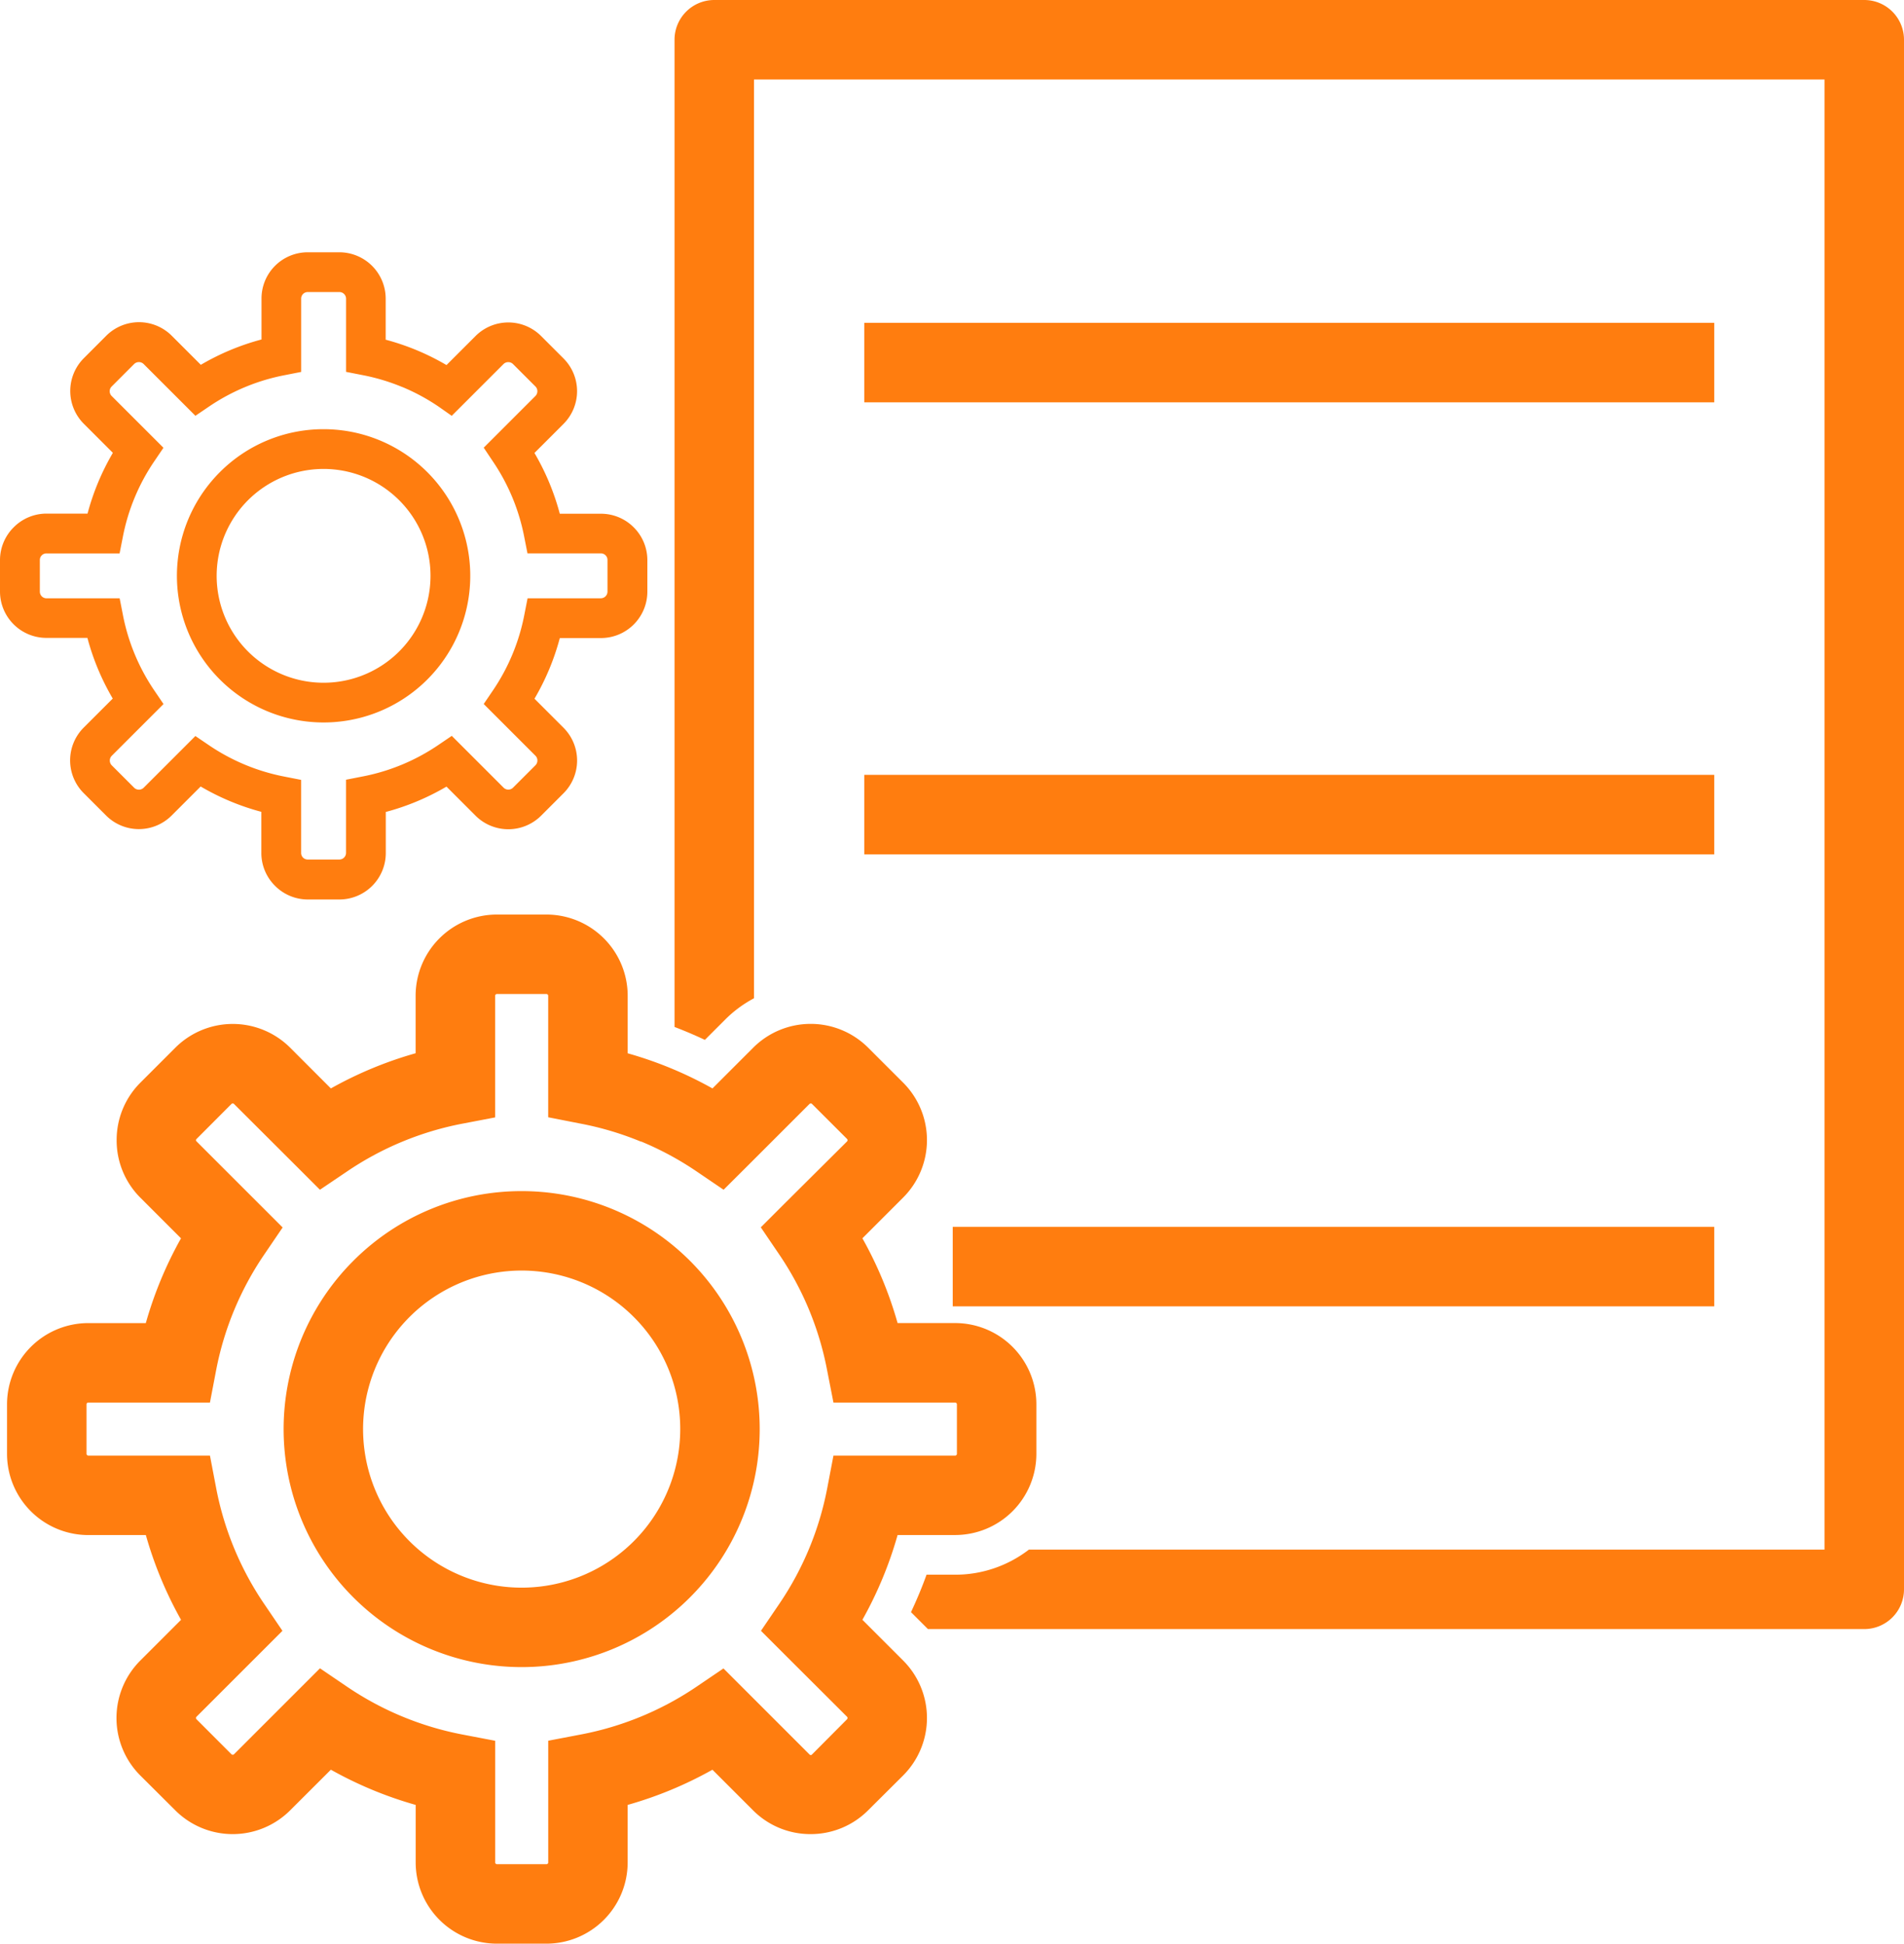 <svg xmlns="http://www.w3.org/2000/svg" width="60.118" height="61.382" viewBox="0 0 60.118 61.382"><defs><style>.a{fill:#ff7d0f;}</style></defs><g transform="translate(0.222 28.881)"><path class="a" d="M9.133,4.051a7.516,7.516,0,1,1-5.314,2.2,7.493,7.493,0,0,1,5.314-2.2Zm3.54,3.976a5.007,5.007,0,1,0,1.466,3.54A4.99,4.99,0,0,0,12.673,8.027Z" transform="translate(7.117 4.684)"/><path class="a" d="M20.473,7.691A12.287,12.287,0,0,1,23.149,8.8l1.289-1.289a2.566,2.566,0,0,1,3.624,0l1.11,1.109a2.566,2.566,0,0,1,0,3.624l-1.289,1.289a12.283,12.283,0,0,1,1.111,2.677h1.82a2.567,2.567,0,0,1,2.562,2.563v1.569a2.567,2.567,0,0,1-2.562,2.562h-1.82a12.282,12.282,0,0,1-1.111,2.677l1.289,1.289a2.566,2.566,0,0,1,0,3.624L28.061,31.6a2.555,2.555,0,0,1-1.812.749v0a2.553,2.553,0,0,1-1.812-.744l-1.289-1.289a12.293,12.293,0,0,1-2.677,1.111v1.82a2.567,2.567,0,0,1-2.562,2.562H16.341a2.567,2.567,0,0,1-2.563-2.562v-1.82A12.29,12.29,0,0,1,11.1,30.315L9.813,31.6a2.566,2.566,0,0,1-3.624,0L5.08,30.495a2.566,2.566,0,0,1,0-3.624l1.289-1.289a12.293,12.293,0,0,1-1.111-2.677H3.438A2.567,2.567,0,0,1,.875,20.343V18.774a2.567,2.567,0,0,1,2.562-2.563h1.82a12.29,12.29,0,0,1,1.111-2.677L5.08,12.246a2.553,2.553,0,0,1-.744-1.812h0A2.556,2.556,0,0,1,5.08,8.623L6.19,7.513a2.566,2.566,0,0,1,3.624,0L11.1,8.8a12.288,12.288,0,0,1,2.676-1.111V5.871a2.567,2.567,0,0,1,2.563-2.562H17.91a2.567,2.567,0,0,1,2.562,2.562v1.82Zm.416,2.789a9.773,9.773,0,0,0-1.907-.569l-1.02-.2V5.871a.057.057,0,0,0-.053-.053H16.341a.056.056,0,0,0-.053.053V9.715l-1.02.195a9.753,9.753,0,0,0-3.655,1.511L10.755,12l-.73-.73L8.039,9.288a.058.058,0,0,0-.075,0L6.855,10.4a.052.052,0,0,0-.014.037h0a.056.056,0,0,0,.019.037l1.987,1.987.73.73-.583.858A9.751,9.751,0,0,0,7.477,17.7l-.195,1.02H3.438a.056.056,0,0,0-.053.053v1.569a.057.057,0,0,0,.053.053H7.282l.195,1.02a9.754,9.754,0,0,0,1.511,3.655l.583.859-.73.73L6.855,28.645a.058.058,0,0,0,0,.075l1.109,1.11a.058.058,0,0,0,.075,0l1.987-1.987.73-.73.858.583a9.75,9.75,0,0,0,3.655,1.511l1.02.195v3.845a.056.056,0,0,0,.053.053H17.91a.057.057,0,0,0,.053-.053V29.4l1.02-.195A9.752,9.752,0,0,0,22.637,27.7l.859-.583.73.73,1.987,1.987a.056.056,0,0,0,.037.019v0a.052.052,0,0,0,.037-.014L27.4,28.72a.058.058,0,0,0,0-.075L25.41,26.659l-.73-.73.583-.858a9.751,9.751,0,0,0,1.511-3.655l.195-1.02h3.845a.057.057,0,0,0,.053-.053V18.774a.056.056,0,0,0-.053-.053H26.969l-.2-1.02a9.751,9.751,0,0,0-1.511-3.655l-.583-.859.73-.73L27.4,10.472a.058.058,0,0,0,0-.075l-1.11-1.109a.058.058,0,0,0-.075,0l-1.987,1.987L23.5,12l-.858-.583a9.774,9.774,0,0,0-1.749-.942Z" transform="translate(-0.875 -3.308)"/></g><path class="a" d="M3.922.853H40.232a1.255,1.255,0,0,1,1.255,1.255v48.94A1.255,1.255,0,0,1,40.232,52.3H10.668l-.535-.535q.137-.291.261-.589t.23-.593h.906a3.807,3.807,0,0,0,2.327-.793H38.977V3.363H5.176V32.379a3.811,3.811,0,0,0-.91.673l-.641.641q-.291-.137-.589-.261-.184-.076-.369-.147V2.108A1.255,1.255,0,0,1,3.922.853Z" transform="translate(18.631 -0.853)"/><path class="a" d="M3.176,1.72H30.014V4.23H3.176Z" transform="translate(24.113 8.476)"/><path class="a" d="M3.176,2.933H30.014v2.51H3.176Z" transform="translate(24.113 21.537)"/><path class="a" d="M3.413,4.147H27.458v2.51H3.413Z" transform="translate(26.669 34.598)"/><g transform="translate(0 7.969)"><path class="a" d="M5.962,2.005A4.631,4.631,0,1,1,2.688,3.362,4.617,4.617,0,0,1,5.962,2.005ZM8.35,4.249a3.376,3.376,0,1,0,.989,2.387A3.366,3.366,0,0,0,8.35,4.249Z" transform="translate(4.254 3.58)"/><path class="a" d="M13.038,4.291a7.68,7.68,0,0,1,1.916.8l.918-.918h0a1.463,1.463,0,0,1,2.068,0l.709.709a1.463,1.463,0,0,1,0,2.067v0l-.918.918a7.679,7.679,0,0,1,.8,1.919h1.3v0a1.46,1.46,0,0,1,1.034.429h0a1.461,1.461,0,0,1,.431,1.033v1a1.466,1.466,0,0,1-1.464,1.464h-1.3a7.678,7.678,0,0,1-.8,1.916l.918.918a1.463,1.463,0,0,1,0,2.067v0l-.709.709h0a1.466,1.466,0,0,1-2.07,0h0l-.918-.918a7.68,7.68,0,0,1-1.916.8v1.3a1.466,1.466,0,0,1-1.464,1.464h-1a1.461,1.461,0,0,1-1.033-.431h0A1.46,1.46,0,0,1,9.108,20.5V19.2a7.68,7.68,0,0,1-1.916-.8l-.918.918h0a1.463,1.463,0,0,1-2.067,0l-.709-.709a1.463,1.463,0,0,1,0-2.068h0l.918-.918a7.681,7.681,0,0,1-.8-1.916H2.32A1.466,1.466,0,0,1,.856,12.249v-1a1.461,1.461,0,0,1,.431-1.033h0A1.46,1.46,0,0,1,2.32,9.782v0h1.3a7.677,7.677,0,0,1,.8-1.919l-.918-.918a1.466,1.466,0,0,1,0-2.07l.709-.71h0a1.463,1.463,0,0,1,2.068,0l.918.918a7.678,7.678,0,0,1,1.916-.8v-1.3A1.46,1.46,0,0,1,9.537,1.96h0a1.461,1.461,0,0,1,1.033-.431h1a1.466,1.466,0,0,1,1.464,1.464v1.3Zm.508,1.489a6.424,6.424,0,0,0-1.253-.374l-.51-.1V2.994a.211.211,0,0,0-.209-.209h-1a.207.207,0,0,0-.147.059v0a.208.208,0,0,0-.062.147V5.308l-.51.1a6.411,6.411,0,0,0-2.4.994l-.429.291-.365-.365-1.27-1.27a.215.215,0,0,0-.3,0v0l-.709.71a.211.211,0,0,0,0,.3l1.27,1.27.365.365-.291.429a6.41,6.41,0,0,0-.994,2.4l-.1.507H2.32v0a.208.208,0,0,0-.147.062h0a.207.207,0,0,0-.059.147v1a.211.211,0,0,0,.209.209H4.634l.1.51a6.412,6.412,0,0,0,.994,2.4l.291.429-.365.365-1.27,1.27h0a.215.215,0,0,0,0,.3l.709.709a.208.208,0,0,0,.148.06.211.211,0,0,0,.149-.059h0l1.27-1.27.365-.365.429.291a6.41,6.41,0,0,0,2.4.994l.51.1V20.5a.208.208,0,0,0,.062.147v0a.207.207,0,0,0,.147.059h1a.211.211,0,0,0,.209-.209V18.186l.51-.1a6.411,6.411,0,0,0,2.4-.994l.429-.291.365.365,1.27,1.27h0a.211.211,0,0,0,.3,0h0l.709-.709h0a.211.211,0,0,0,.059-.149.208.208,0,0,0-.06-.148l-1.27-1.27-.365-.365.291-.429a6.411,6.411,0,0,0,.994-2.4l.1-.51h2.314a.211.211,0,0,0,.209-.209v-1a.207.207,0,0,0-.059-.147h0a.208.208,0,0,0-.147-.062v0H17.511l-.1-.507a6.411,6.411,0,0,0-.994-2.4L16.129,7.7l.365-.365,1.27-1.27h0a.211.211,0,0,0,.059-.149.208.208,0,0,0-.06-.148l-.709-.709a.215.215,0,0,0-.3,0v0l-1.27,1.27-.365.365L14.7,6.4a6.425,6.425,0,0,0-1.15-.62Z" transform="translate(-0.856 -1.531)"/></g></svg>